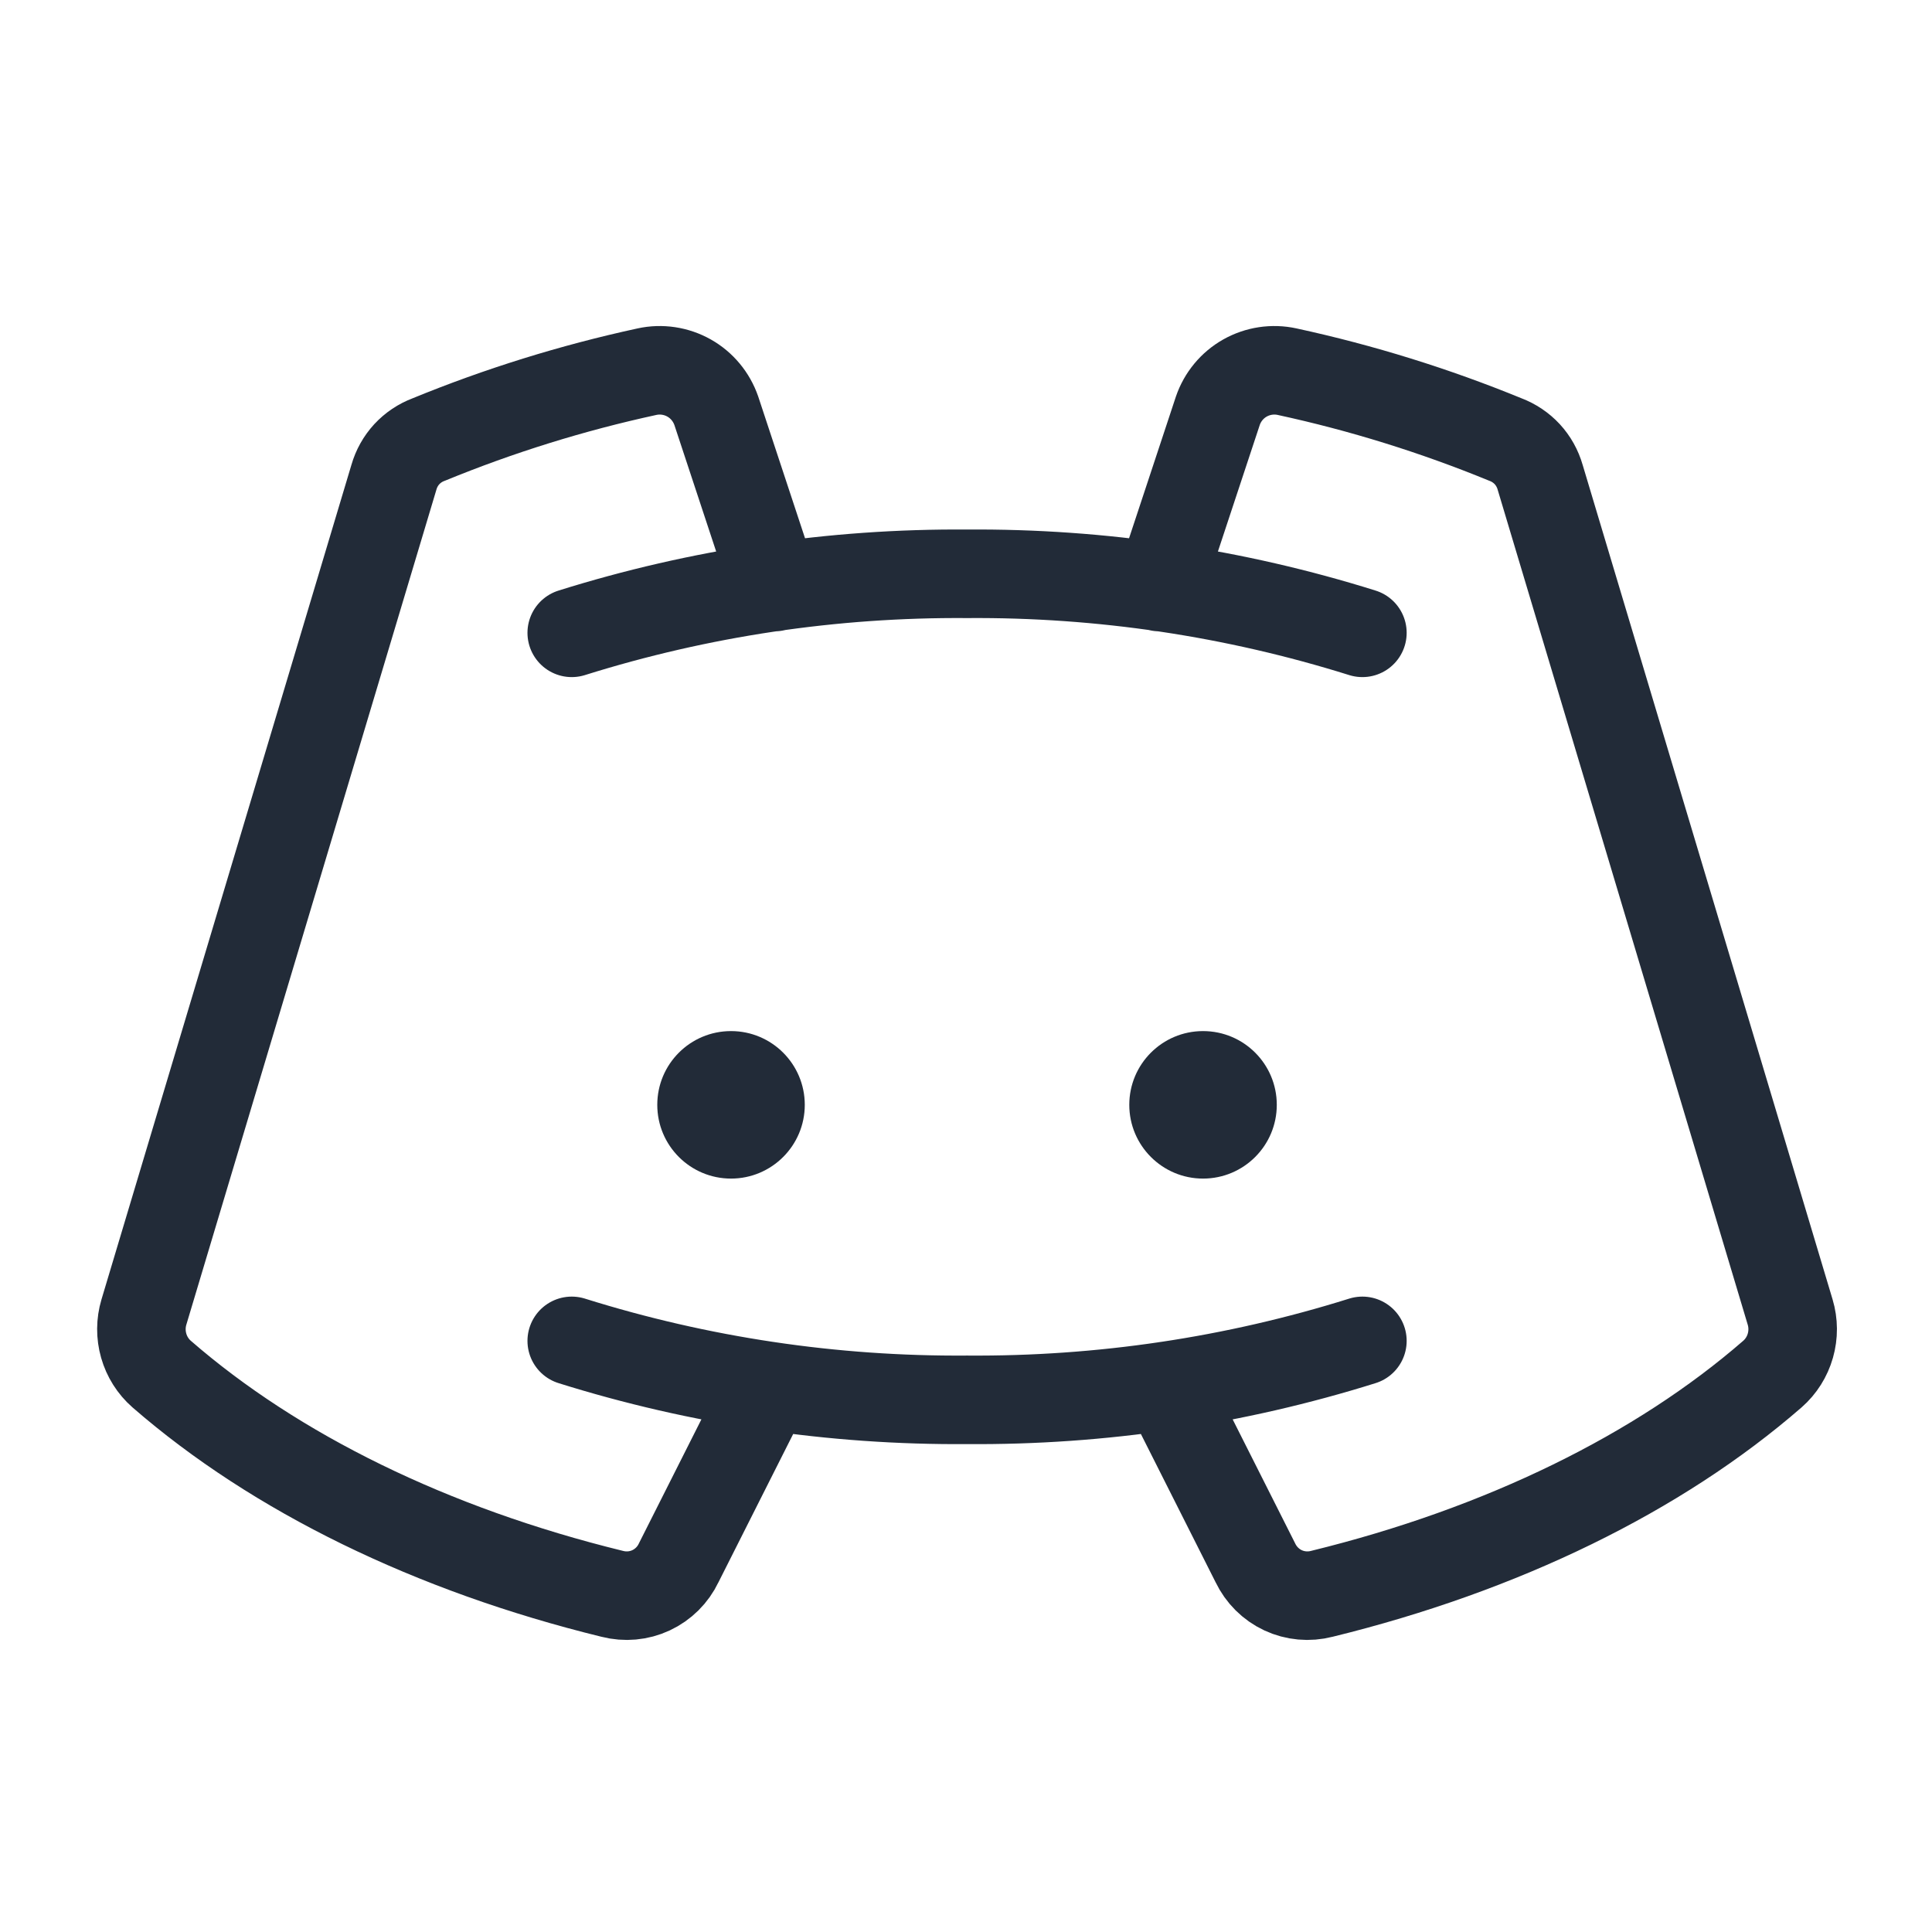 <svg width="29" height="29" viewBox="0 0 29 29" fill="none" xmlns="http://www.w3.org/2000/svg">
<path d="M10.973 17.691C11.584 17.691 12.08 17.195 12.08 16.584C12.08 15.972 11.584 15.477 10.973 15.477C10.361 15.477 9.866 15.972 9.866 16.584C9.866 17.195 10.361 17.691 10.973 17.691Z" fill="#222B38"/>
<path d="M18.058 17.691C18.67 17.691 19.165 17.195 19.165 16.584C19.165 15.972 18.67 15.477 18.058 15.477C17.447 15.477 16.951 15.972 16.951 16.584C16.951 17.195 17.447 17.691 18.058 17.691Z" fill="#222B38"/>
<path d="M8.582 9.499C10.502 8.897 12.504 8.598 14.516 8.613C16.528 8.598 18.53 8.897 20.45 9.499M20.45 20.127C18.53 20.729 16.528 21.027 14.516 21.012C12.504 21.027 10.502 20.729 8.582 20.127M17.505 20.802L18.844 23.459C18.931 23.64 19.077 23.786 19.259 23.871C19.441 23.956 19.647 23.974 19.841 23.924C22.553 23.26 24.9 22.108 26.605 20.625C26.734 20.512 26.827 20.364 26.874 20.199C26.921 20.034 26.92 19.859 26.871 19.695L23.118 7.163C23.081 7.034 23.015 6.916 22.925 6.818C22.834 6.72 22.722 6.645 22.598 6.598C21.537 6.163 20.441 5.822 19.32 5.579C19.105 5.532 18.88 5.566 18.688 5.674C18.496 5.782 18.351 5.958 18.28 6.166L17.405 8.812M11.526 20.802L10.187 23.459C10.101 23.64 9.954 23.786 9.772 23.871C9.59 23.956 9.385 23.974 9.19 23.924C6.478 23.26 4.131 22.108 2.426 20.625C2.297 20.512 2.204 20.364 2.157 20.199C2.11 20.034 2.111 19.859 2.16 19.695L5.913 7.163C5.95 7.034 6.016 6.916 6.106 6.818C6.197 6.72 6.309 6.645 6.434 6.598C7.494 6.163 8.591 5.822 9.711 5.579C9.926 5.532 10.151 5.566 10.343 5.674C10.535 5.782 10.68 5.958 10.752 6.166L11.626 8.812" stroke="#222B38" stroke-width="1.329" stroke-linecap="round" stroke-linejoin="round"/>
</svg>
